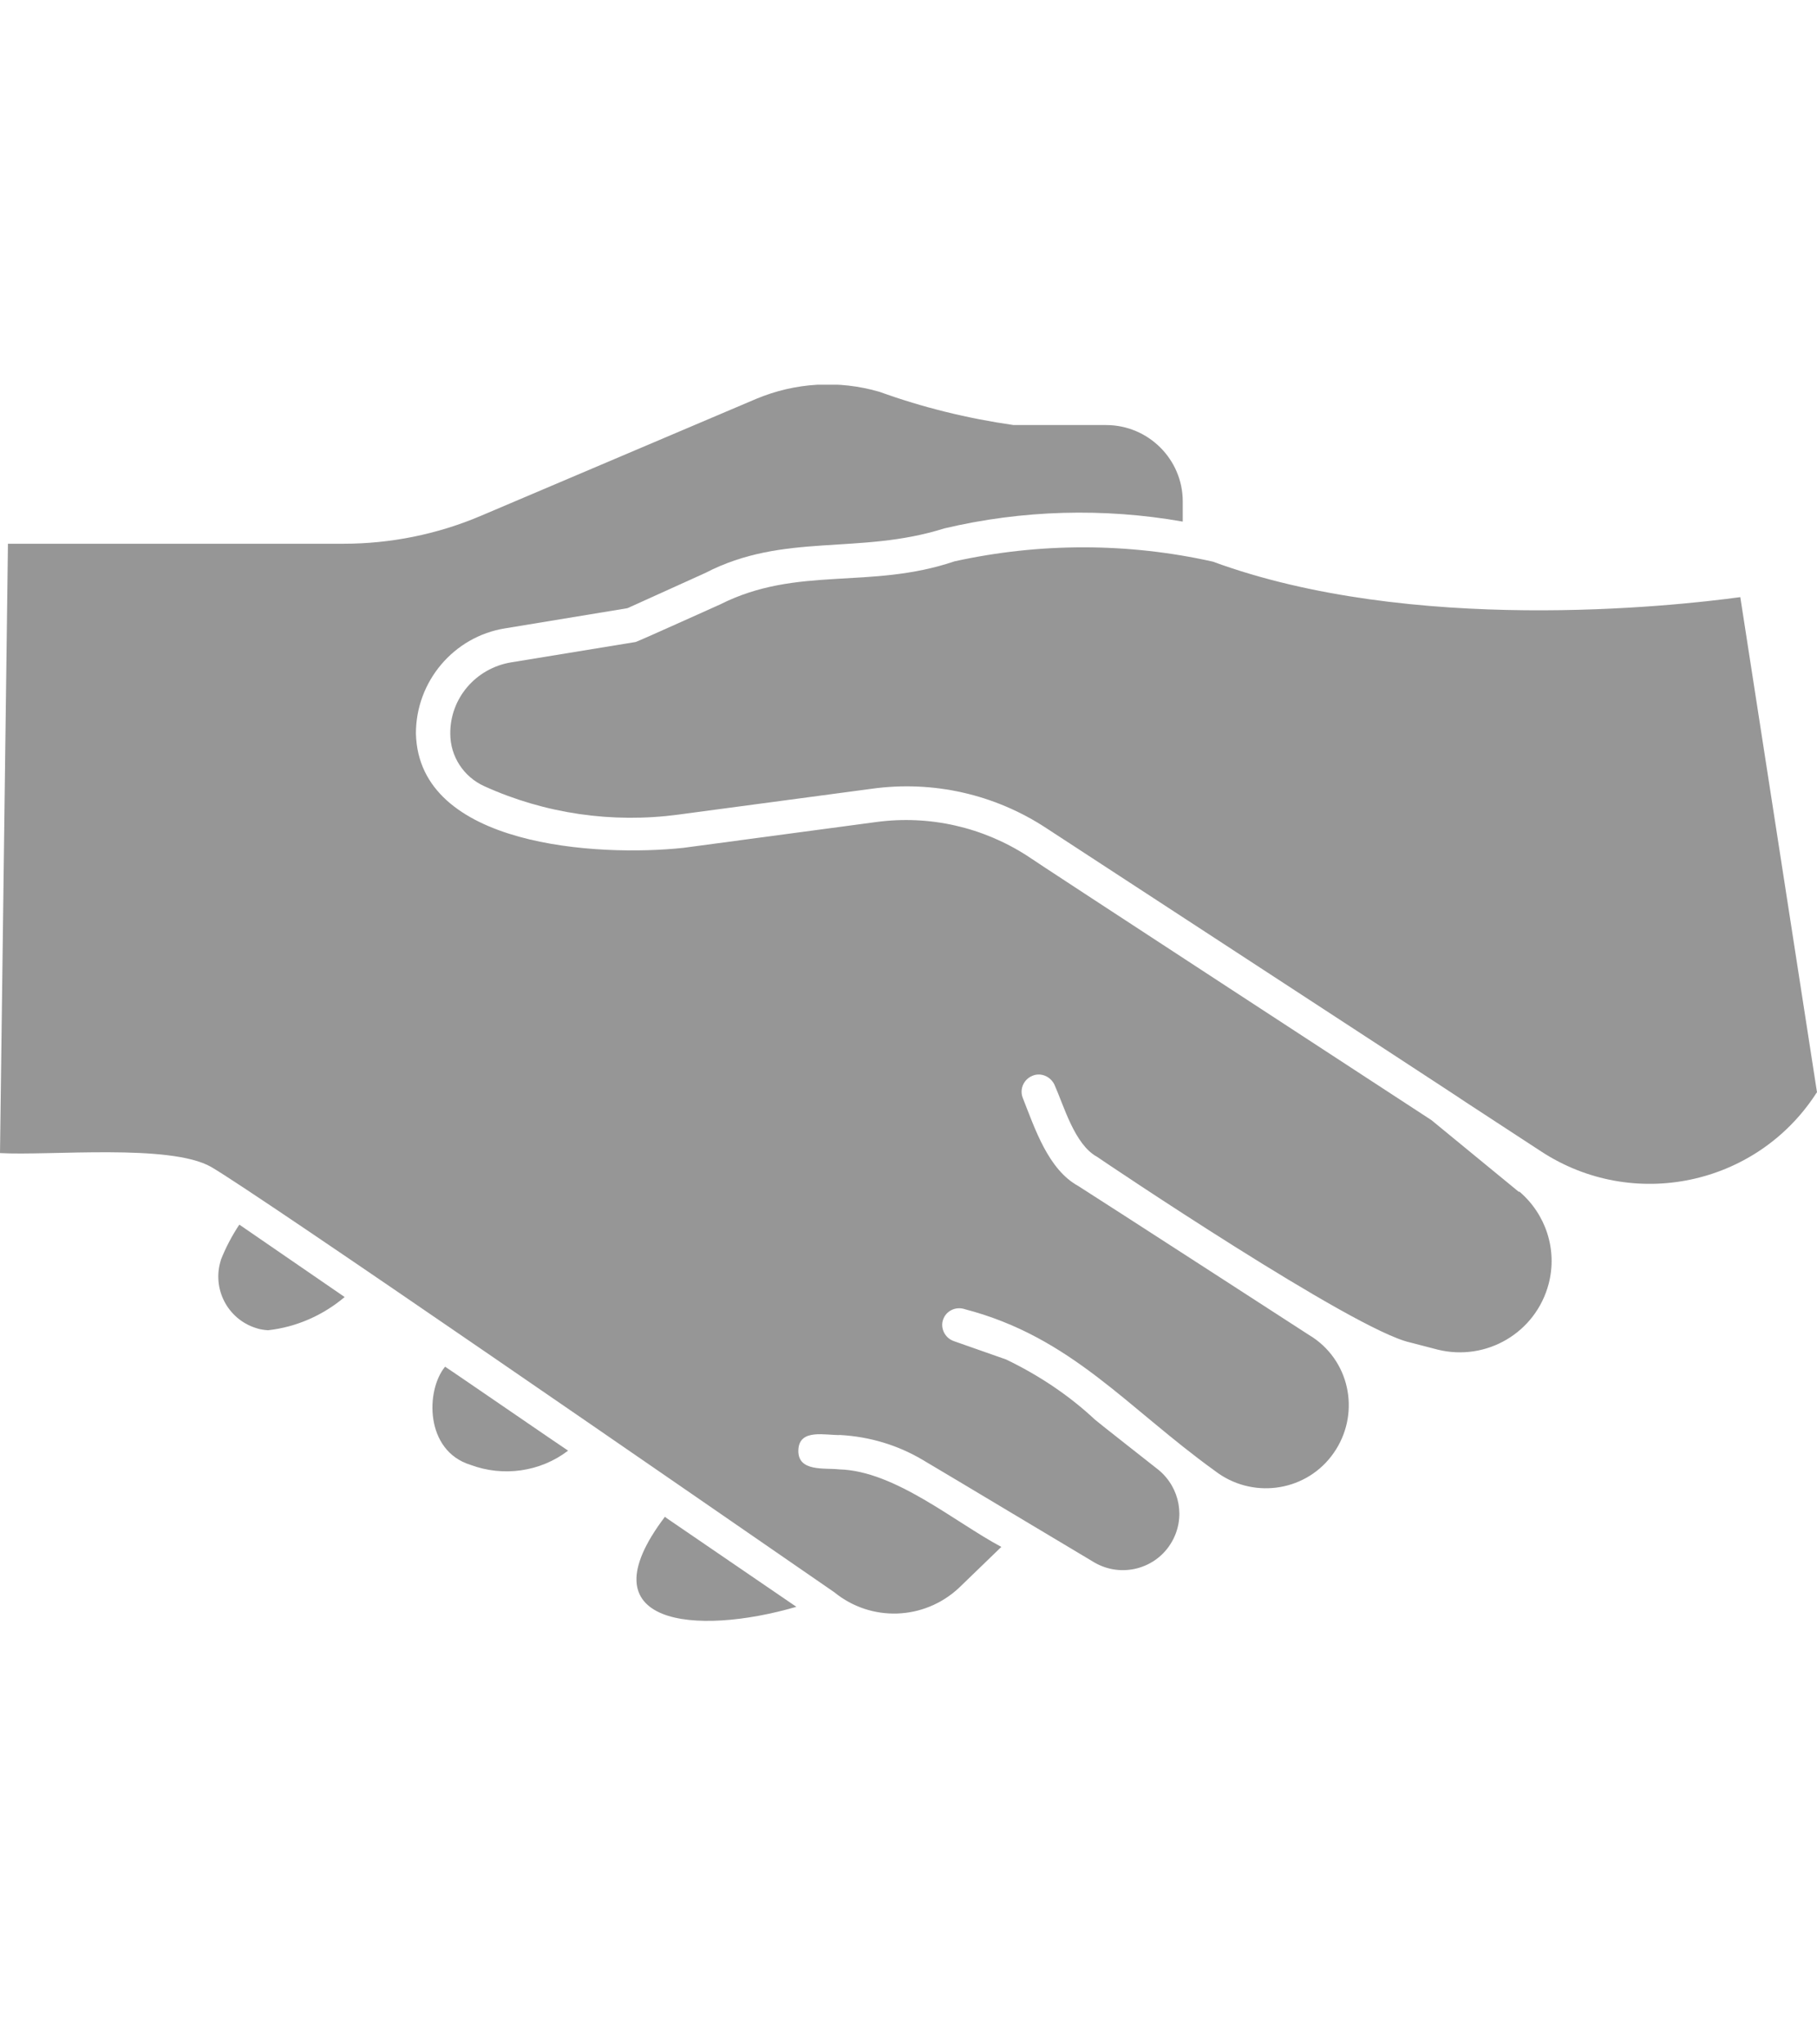 <svg id="Layer_1" xmlns="http://www.w3.org/2000/svg" xmlns:xlink="http://www.w3.org/1999/xlink" version="1.1" viewBox="0 0 64 72">
  
  <defs>
    <style>
      .st0 {
        fill: none;
      }

      .st1 {
        fill: #969696;
      }

      .st2 {
        clip-path: url(#clippath);
      }
    </style>
    <clipPath id="clippath">
      <rect class="st0" x="0" y="13.55" width="64" height="43.55"></rect>
    </clipPath>
  </defs>
  <g class="st2">
    <g>
      <path class="st1" d="M61.3,21.03c-2.42.33-11.58,1.32-18.58-1.25-2.99-.67-6.1-.67-9.1-.01-2.98,1.01-5.53.14-8.26,1.52,0,0-2.91,1.31-2.97,1.32l-4.4.72c-1.23.21-2.14,1.26-2.13,2.51,0,.8.47,1.52,1.2,1.85,2.14.97,4.51,1.31,6.83,1l6.81-.91c2.16-.3,4.34.19,6.16,1.39.01.01,14.32,9.34,14.32,9.35s3.09,2.02,3.1,2.03c3.22,2.11,7.55,1.22,9.67-2.01.01-.02.03-.05.05-.07l-2.7-17.43Z"></path>
      <path class="st1" d="M7.78,44.38c-.32,1,.23,2.07,1.23,2.39.14.05.29.07.43.08.99-.11,1.93-.52,2.7-1.17l-3.71-2.55c-.26.39-.48.81-.65,1.24h0Z"></path>
      <path class="st1" d="M15.68,48.13c-.69.83-.72,2.96.89,3.46,1.15.43,2.46.25,3.44-.5-.06-.03-4.29-2.94-4.34-2.96h.01Z"></path>
      <path class="st1" d="M53.49,41.97l-3.07-2.52s-14.21-9.27-14.21-9.29c-1.58-1.03-3.47-1.46-5.34-1.21l-6.8.91c-2.99.32-9.33-.03-9.42-4.03,0-1.83,1.33-3.41,3.14-3.7l4.31-.71,2.74-1.24c2.78-1.44,5.41-.62,8.42-1.57,2.75-.65,5.61-.73,8.4-.24v-.71c0-1.48-1.21-2.69-2.7-2.69h-3.26c-1.61-.23-3.2-.62-4.72-1.17-1.44-.42-2.97-.33-4.35.25l-9.7,4.12c-1.53.65-3.18.98-4.83.98H.28L0,40.61c1.73.1,6-.34,7.44.49,1.69.98,17.15,11.67,21.95,14.98,1.29,1.05,3.15.99,4.38-.15l1.5-1.45c-1.65-.88-3.75-2.68-5.71-2.73-.5-.06-1.46.1-1.44-.67.02-.79.97-.52,1.49-.54,1.02.06,2,.35,2.88.87,1.27.75,4.83,2.89,6.06,3.62.95.55,2.17.23,2.72-.72.49-.84.3-1.91-.46-2.54-.01-.01-2.23-1.75-2.24-1.77-.93-.87-1.99-1.57-3.13-2.12l-1.85-.65c-.31-.11-.48-.46-.37-.76.11-.31.45-.47.77-.36,3.75.98,5.69,3.45,8.8,5.69,1.28.99,3.12.76,4.1-.51.99-1.28.77-3.11-.51-4.09-.05-.03-.09-.07-.14-.1-.01-.01-.03-.02-.05-.03,0,0-7.37-4.77-8.21-5.3-1.06-.58-1.53-2.03-1.95-3.09-.13-.31.02-.66.33-.79.3-.13.64.02.78.31.34.76.71,2.11,1.5,2.54.24.17,9.06,6.11,11.03,6.54l.96.25c1.73.43,3.47-.6,3.92-2.32.31-1.2-.1-2.45-1.04-3.25v.02Z"></path>
      <path class="st1" d="M23.42,53.42c-2.91,3.84,1.1,4.2,4.63,3.17l-4.55-3.11-.08-.06Z"></path>
    </g>
  </g>
</svg>